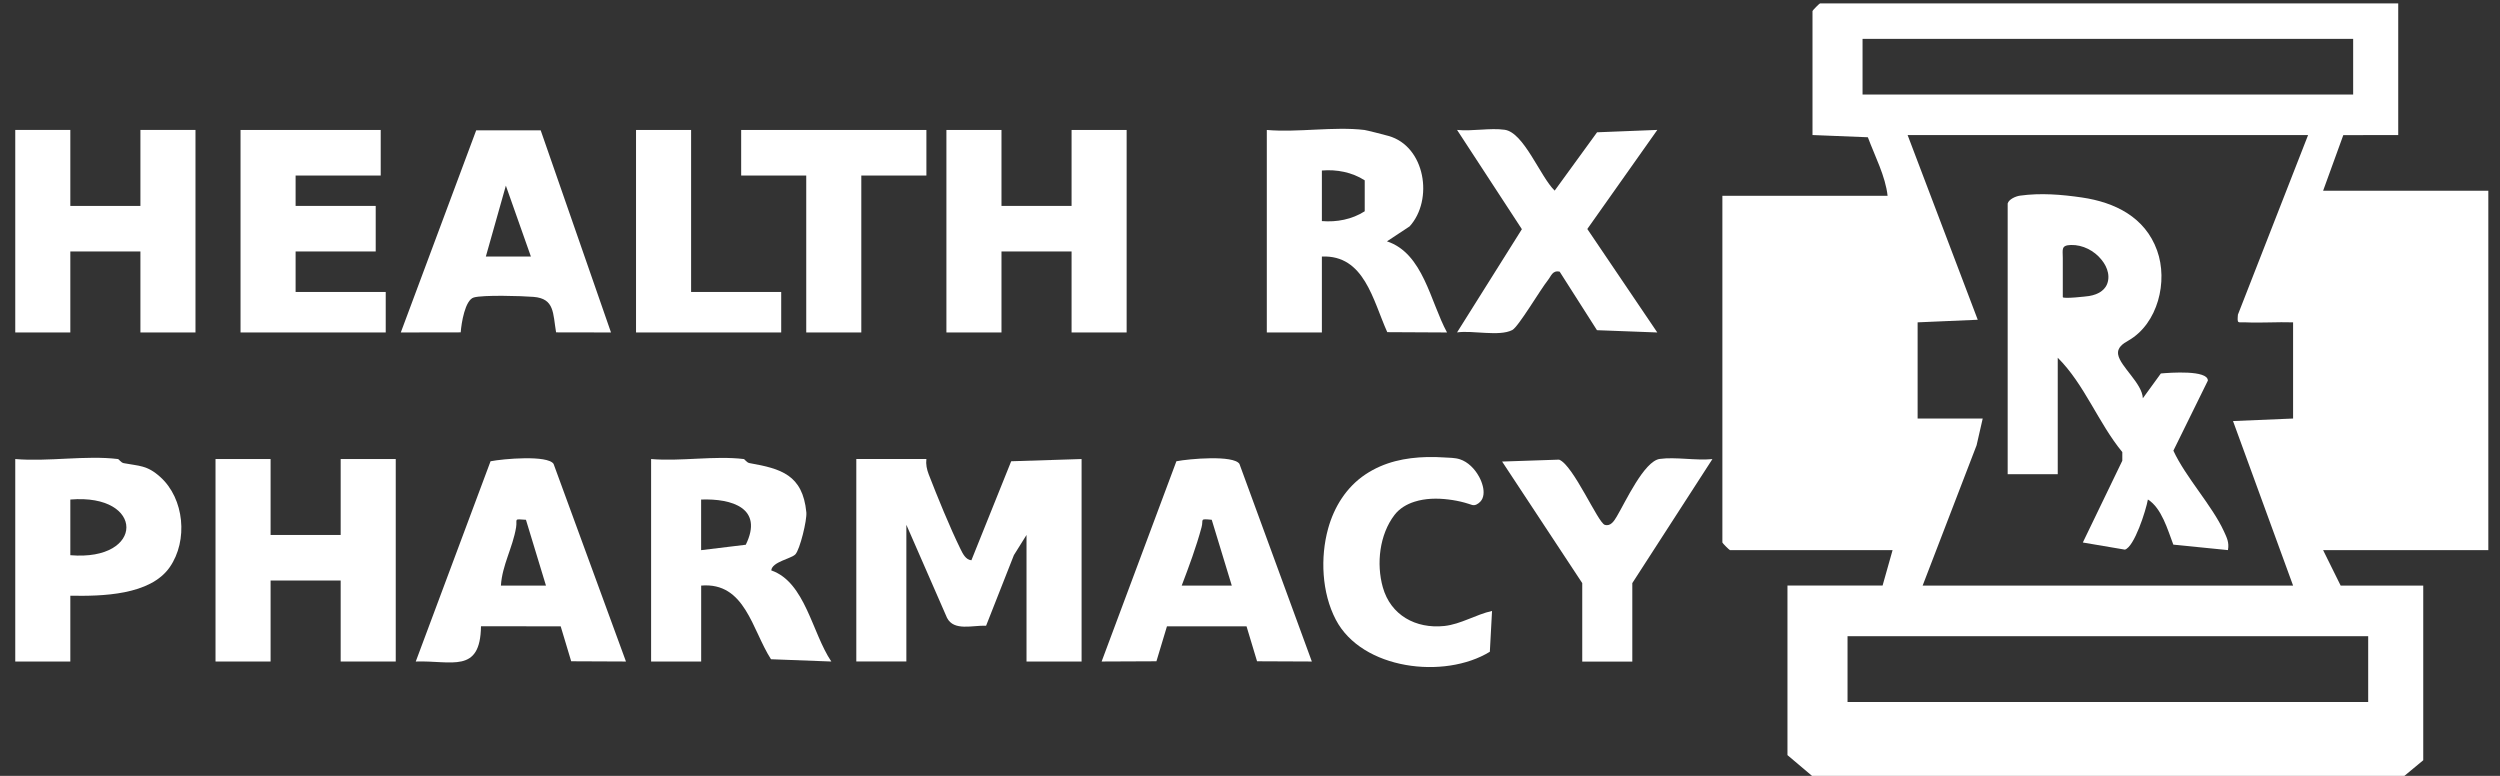 <svg width="145" height="45" viewBox="0 0 145 45" fill="none" xmlns="http://www.w3.org/2000/svg">
<rect x="0" y="0" width="145" height="45" fill="#333333" stroke="none"/>
<g clip-path="url(#clip0_8234_323)">
<path d="M139.097 0.198V7.832L135.911 7.838L134.741 11.062H144.323V31.909H134.741L135.758 33.964H140.548V44.094L133.687 49.781L110.633 49.678L103.673 43.797V33.961H109.19L109.77 31.906H100.334C100.302 31.906 99.898 31.498 99.898 31.465V11.355H109.48C109.358 10.222 108.74 9.051 108.336 7.961L105.125 7.832V0.638C105.125 0.606 105.528 0.198 105.56 0.198H139.097ZM136.483 2.253H108.028V5.483H136.483V2.253ZM133.87 7.832H110.641L114.709 18.546L111.222 18.696V24.275H114.997L114.643 25.825L111.513 33.964H132.999L129.515 24.421L132.999 24.275V18.696C132.085 18.666 131.155 18.737 130.238 18.696C129.788 18.675 129.753 18.813 129.799 18.25L133.87 7.832ZM137.355 36.9H107.157V40.717H137.355V36.9Z" fill="white"/>
<path d="M53.73 26.624C53.693 26.935 53.754 27.22 53.864 27.51C54.369 28.814 55.092 30.587 55.699 31.824C55.836 32.1 56.001 32.464 56.341 32.496L58.649 26.753L62.732 26.624V38.368H59.538V31.028L58.806 32.197L57.194 36.292C56.402 36.26 55.328 36.621 54.927 35.834L52.569 30.438V38.365H49.666V26.621H53.73V26.624Z" fill="white"/>
<path d="M4.079 7.538V11.943H8.144V7.538H11.338V19.283H8.144V14.585H4.079V19.283H0.885V7.538H4.079Z" fill="white"/>
<path d="M58.086 7.538V11.943H62.151V7.538H65.345V19.283H62.151V14.585H58.086V19.283H54.892V7.538H58.086Z" fill="white"/>
<path d="M15.694 26.624V31.028H19.759V26.624H22.953V38.368H19.759V33.67H15.694V38.368H12.5V26.624H15.694Z" fill="white"/>
<path d="M79.137 7.538C79.273 7.556 80.269 7.809 80.536 7.885C82.668 8.49 83.155 11.587 81.759 13.129L80.444 13.998C82.552 14.694 82.955 17.498 83.928 19.283L80.461 19.265C79.628 17.416 79.134 14.776 76.669 14.879V19.283H73.475V7.538C75.278 7.694 77.377 7.327 79.137 7.538ZM76.669 12.823C77.528 12.894 78.417 12.727 79.154 12.254V10.46C78.417 9.987 77.528 9.817 76.669 9.89V12.826V12.823Z" fill="white"/>
<path d="M43.133 26.624C43.203 26.632 43.298 26.832 43.478 26.861C45.293 27.184 46.556 27.534 46.768 29.715C46.812 30.171 46.394 31.873 46.132 32.152C45.894 32.405 44.779 32.584 44.733 33.083C46.707 33.764 47.099 36.715 48.217 38.368L44.718 38.236C43.618 36.53 43.223 33.75 40.668 33.964V38.368H37.764V26.624C39.474 26.77 41.466 26.421 43.136 26.624H43.133ZM43.255 31.595C44.297 29.472 42.456 28.908 40.665 28.973V31.909L43.255 31.595Z" fill="white"/>
<path d="M31.358 7.553L35.438 19.283L32.253 19.277C32.064 18.17 32.174 17.319 30.946 17.219C30.252 17.163 28.013 17.099 27.479 17.254C26.974 17.401 26.759 18.743 26.721 19.277L23.246 19.283L27.619 7.559H31.361L31.358 7.553ZM30.792 14.879L29.34 10.768L28.179 14.879H30.792Z" fill="white"/>
<path d="M36.309 38.368L33.129 38.354L32.52 36.328L27.897 36.322C27.859 39.096 26.201 38.298 24.114 38.368L28.452 26.753C29.186 26.609 31.765 26.383 32.107 26.905L36.306 38.368H36.309ZM30.502 30.147C29.753 30.091 30.014 30.094 29.933 30.59C29.735 31.777 29.125 32.778 29.053 33.964H31.666L30.505 30.147H30.502Z" fill="white"/>
<path d="M76.089 38.368L72.909 38.354L72.299 36.328H67.683L67.073 38.354L63.894 38.368L68.231 26.753C68.966 26.609 71.544 26.383 71.887 26.905L76.086 38.365L76.089 38.368ZM70.281 30.147C69.541 30.076 69.814 30.123 69.692 30.573C69.384 31.721 68.96 32.857 68.539 33.964H71.443L70.281 30.147Z" fill="white"/>
<path d="M22.081 7.538V10.181H17.145V11.943H21.791V14.585H17.145V16.934H22.372V19.283H13.951V7.538H22.081Z" fill="white"/>
<path d="M96.123 7.538L92.064 13.281L96.123 19.283L92.624 19.151L90.461 15.757C90.046 15.663 89.971 16.006 89.782 16.244C89.332 16.808 88.066 18.96 87.712 19.142C86.962 19.533 85.412 19.148 84.509 19.28L88.269 13.293L84.509 7.535C85.386 7.626 86.431 7.406 87.273 7.527C88.388 7.685 89.34 10.257 90.171 11.056L92.63 7.673L96.123 7.535V7.538Z" fill="white"/>
<path d="M6.838 26.624C6.905 26.632 7.003 26.829 7.18 26.864C8.072 27.035 8.522 26.97 9.294 27.663C10.694 28.92 10.917 31.351 9.846 32.895C8.711 34.531 5.9 34.584 4.079 34.551V38.368H0.885V26.624C2.776 26.788 4.991 26.398 6.838 26.624ZM4.079 32.202C8.409 32.566 8.42 28.611 4.079 28.973V32.202Z" fill="white"/>
<path d="M85.781 27.637C85.882 27.822 85.958 28.015 86.004 28.203C86.08 28.509 86.077 28.87 85.859 29.096C85.731 29.228 85.557 29.34 85.38 29.287C85.237 29.243 85.098 29.193 84.956 29.155C84.645 29.069 84.326 29.008 84.006 28.97C83.356 28.89 82.674 28.899 82.044 29.099C81.596 29.24 81.175 29.486 80.885 29.862C80.005 31.007 79.822 32.702 80.203 34.061C80.656 35.676 82.108 36.483 83.774 36.307C84.732 36.204 85.612 35.638 86.538 35.435L86.411 37.802C83.771 39.419 78.992 38.841 77.476 35.94C76.657 34.375 76.573 32.32 77.029 30.664C77.38 29.392 78.095 28.25 79.195 27.516C80.296 26.782 81.521 26.541 82.767 26.509C83.086 26.5 83.405 26.509 83.722 26.53C84.038 26.55 84.384 26.544 84.674 26.638C85.136 26.788 85.534 27.187 85.781 27.64V27.637Z" fill="white"/>
<path d="M53.731 7.538V10.181H49.956V19.283H46.762V10.181H42.988V7.538H53.731Z" fill="white"/>
<path d="M91.768 33.817L87.122 26.77L90.426 26.659C91.245 26.961 92.682 30.323 93.077 30.441C93.42 30.543 93.617 30.215 93.768 29.965C94.27 29.125 95.356 26.744 96.265 26.618C97.174 26.491 98.353 26.723 99.32 26.627L94.674 33.82V38.371H91.77V33.82L91.768 33.817Z" fill="white"/>
<path d="M40.084 7.538V16.934H45.31V19.283H36.89V7.538H40.084Z" fill="white"/>
<path d="M116.448 11.796C116.509 11.567 116.898 11.382 117.165 11.347C118.359 11.182 119.572 11.282 120.757 11.455C122.653 11.734 124.413 12.583 125.112 14.529C125.757 16.32 125.159 18.769 123.452 19.75C123.144 19.926 122.784 20.149 122.853 20.566C122.973 21.262 124.25 22.234 124.285 23.1L125.33 21.661C125.865 21.614 128.051 21.45 128.057 22.073L126.056 26.139C126.776 27.692 128.304 29.322 128.989 30.819C129.16 31.195 129.302 31.462 129.221 31.906L126.053 31.589C125.725 30.728 125.377 29.472 124.578 28.97C124.462 29.621 123.791 31.715 123.245 31.879L120.804 31.465L123.094 26.721V26.221C121.695 24.521 120.908 22.302 119.349 20.748V27.502H116.445V11.793L116.448 11.796ZM121.907 16.872C121.991 16.808 122.064 16.732 122.125 16.64C122.281 16.406 122.319 16.103 122.264 15.824C122.209 15.545 122.07 15.29 121.892 15.07C121.468 14.538 120.798 14.192 120.118 14.209C119.529 14.227 119.642 14.468 119.642 14.958C119.642 15.716 119.642 16.473 119.642 17.231C119.642 17.351 121.065 17.187 121.169 17.169C121.431 17.125 121.701 17.037 121.907 16.872Z" fill="white"/>
</g>
<defs>
<clipPath id="clip0_8234_323">
<rect width="143.438" height="49.583" fill="white" transform="translate(0.885 0.198)"/>
</clipPath>
</defs>
</svg>
